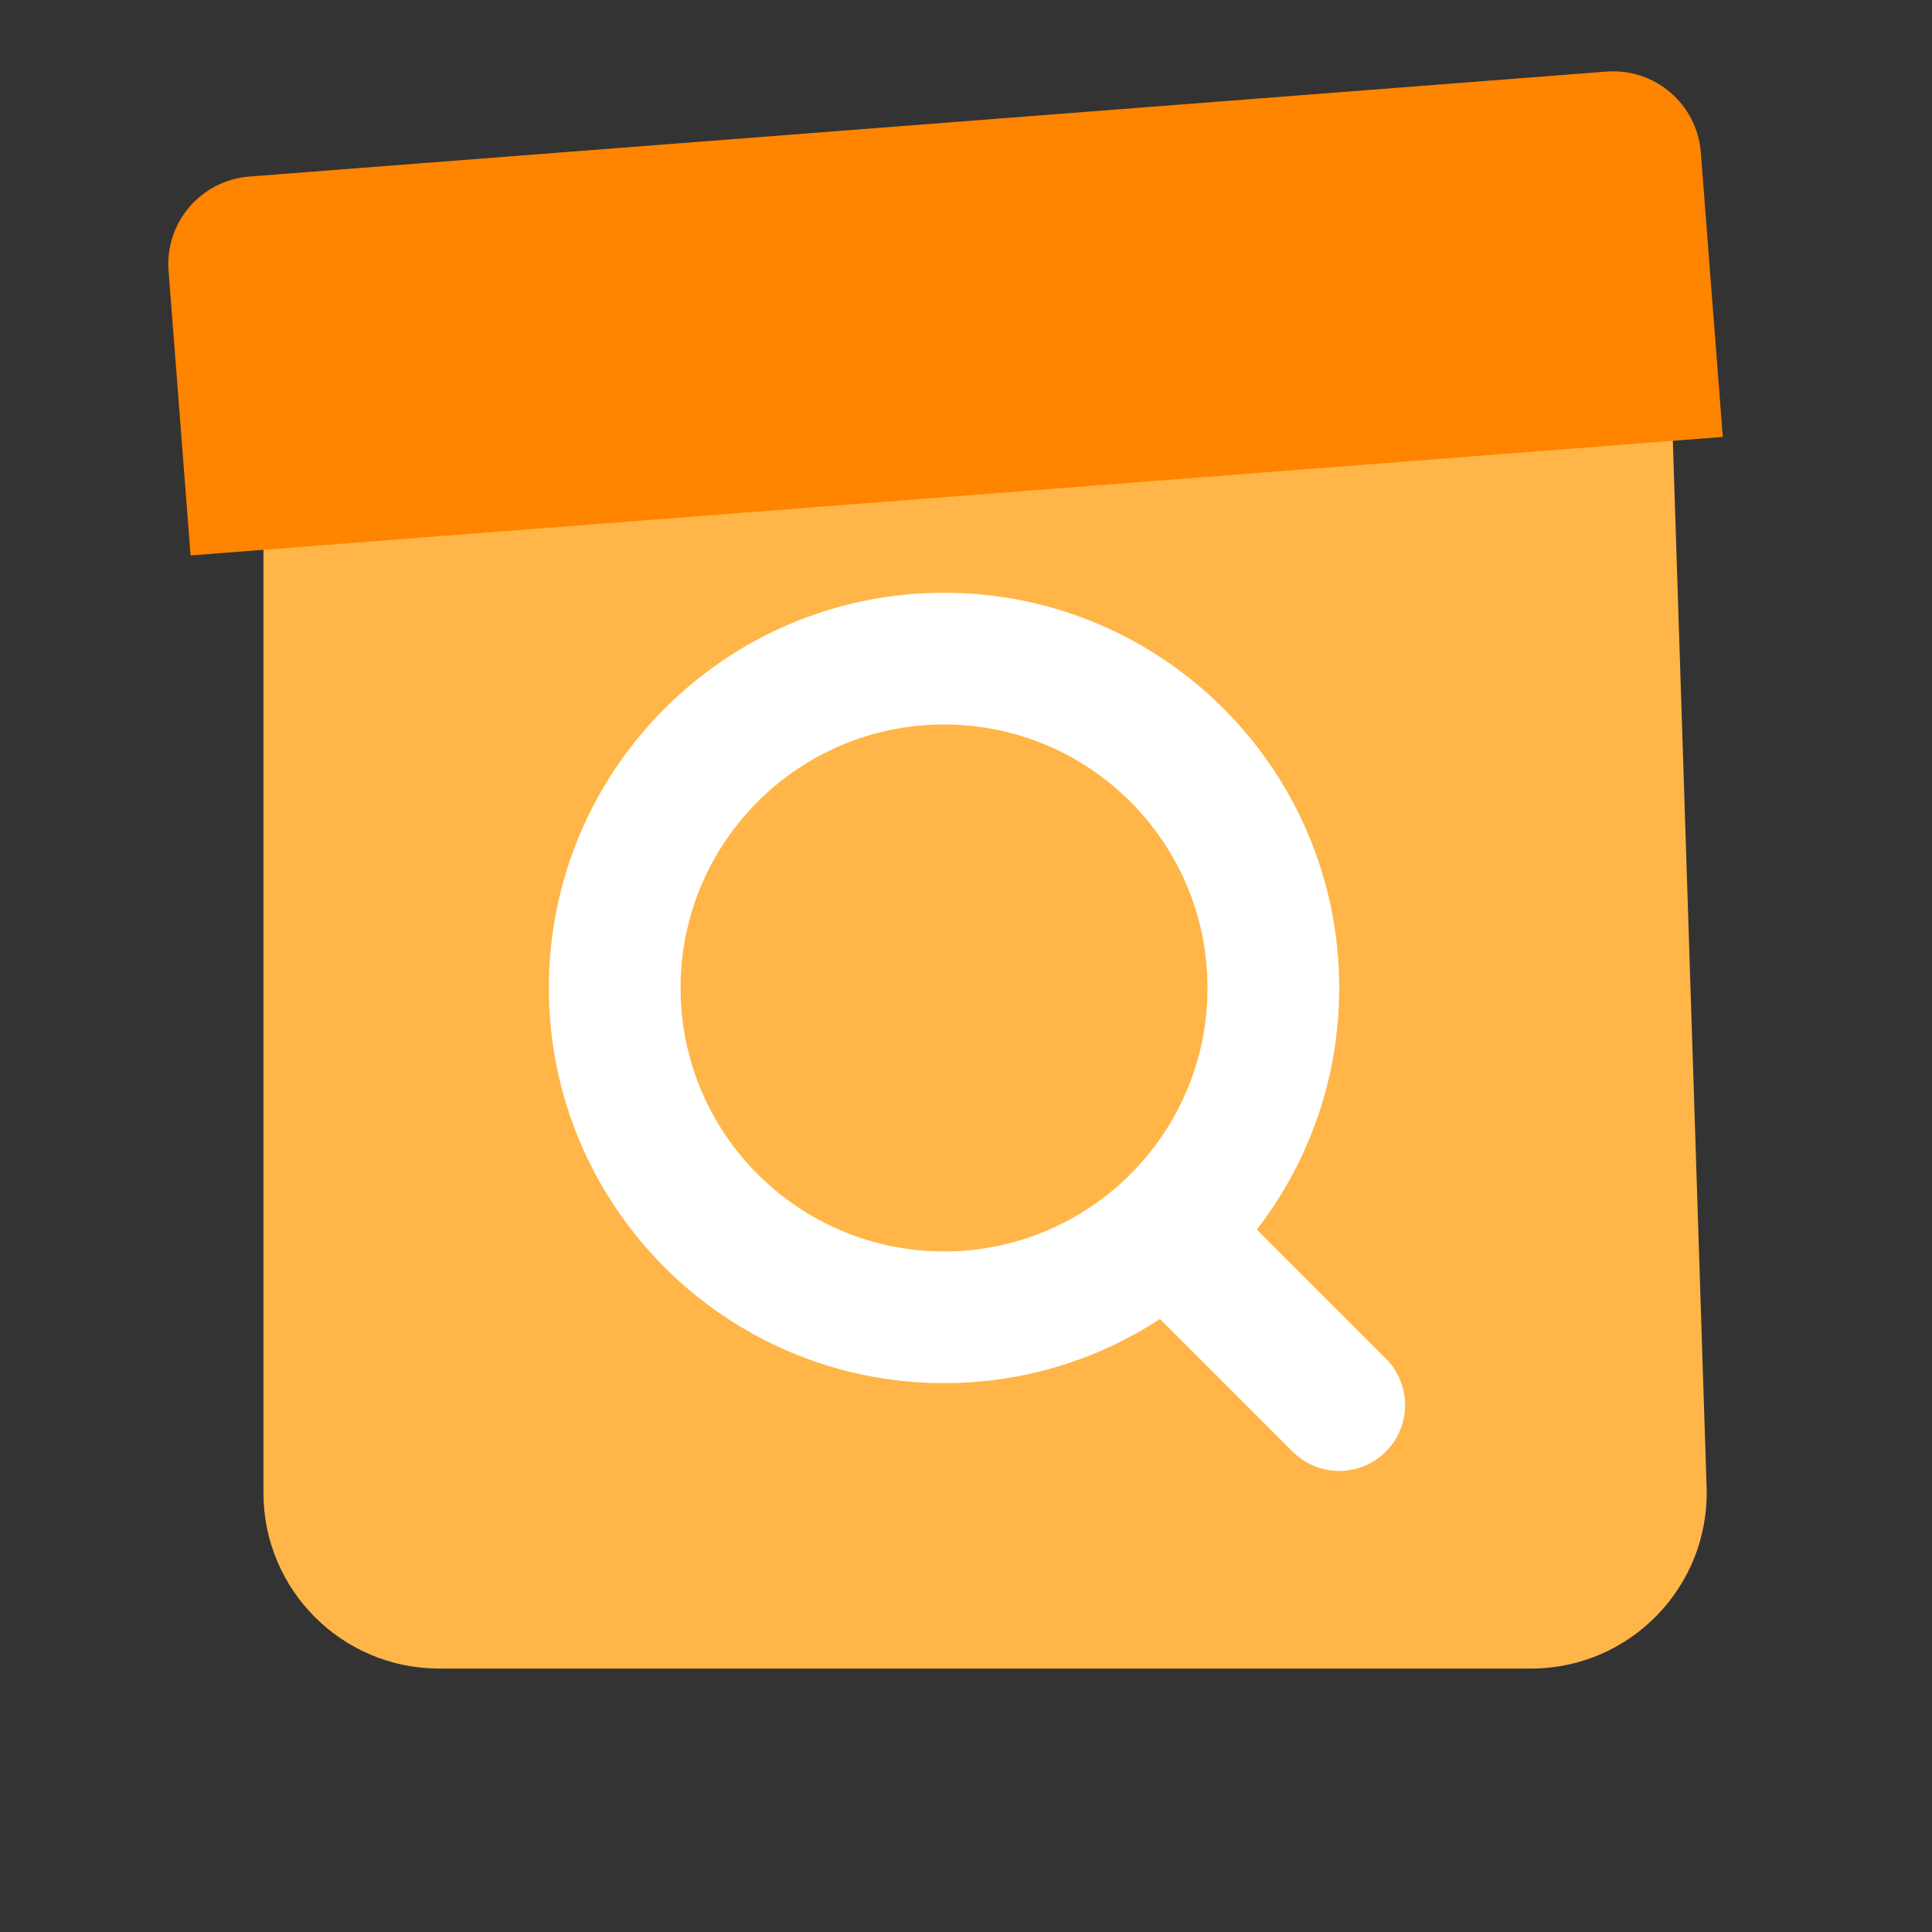 <svg width="56" height="56" viewBox="0 0 56 56" fill="none" xmlns="http://www.w3.org/2000/svg">
<rect x="0" y="0" width="56" height="56" fill="#333333" stroke="none"/>
<path d="M7.636 11.454C7.636 10.049 8.776 8.909 10.182 8.909H45.899C47.273 8.909 48.399 9.999 48.443 11.373L49.467 43.109C49.559 45.983 47.254 48.364 44.379 48.364H12.727C9.916 48.364 7.636 46.084 7.636 43.273V11.454Z" fill="#FFB547"/>
<path fill-rule="evenodd" clip-rule="evenodd" d="M19.727 28.636C19.727 24.419 23.146 21 27.364 21C31.581 21 35 24.419 35 28.636C35 32.854 31.581 36.273 27.364 36.273C23.146 36.273 19.727 32.854 19.727 28.636ZM27.364 17.182C21.038 17.182 15.909 22.31 15.909 28.636C15.909 34.962 21.038 40.091 27.364 40.091C29.673 40.091 31.823 39.407 33.623 38.231L37.468 42.077C38.214 42.823 39.423 42.823 40.168 42.077C40.914 41.332 40.914 40.123 40.168 39.377L36.429 35.639C37.927 33.703 38.818 31.273 38.818 28.636C38.818 22.31 33.69 17.182 27.364 17.182Z" fill="white"/>
<path d="M4.886 7.851C4.777 6.45 5.826 5.226 7.227 5.117L46.564 2.075C47.966 1.967 49.19 3.015 49.299 4.417L49.936 12.665L5.524 16.099L4.886 7.851Z" fill="#FF8400"/>
</svg>
